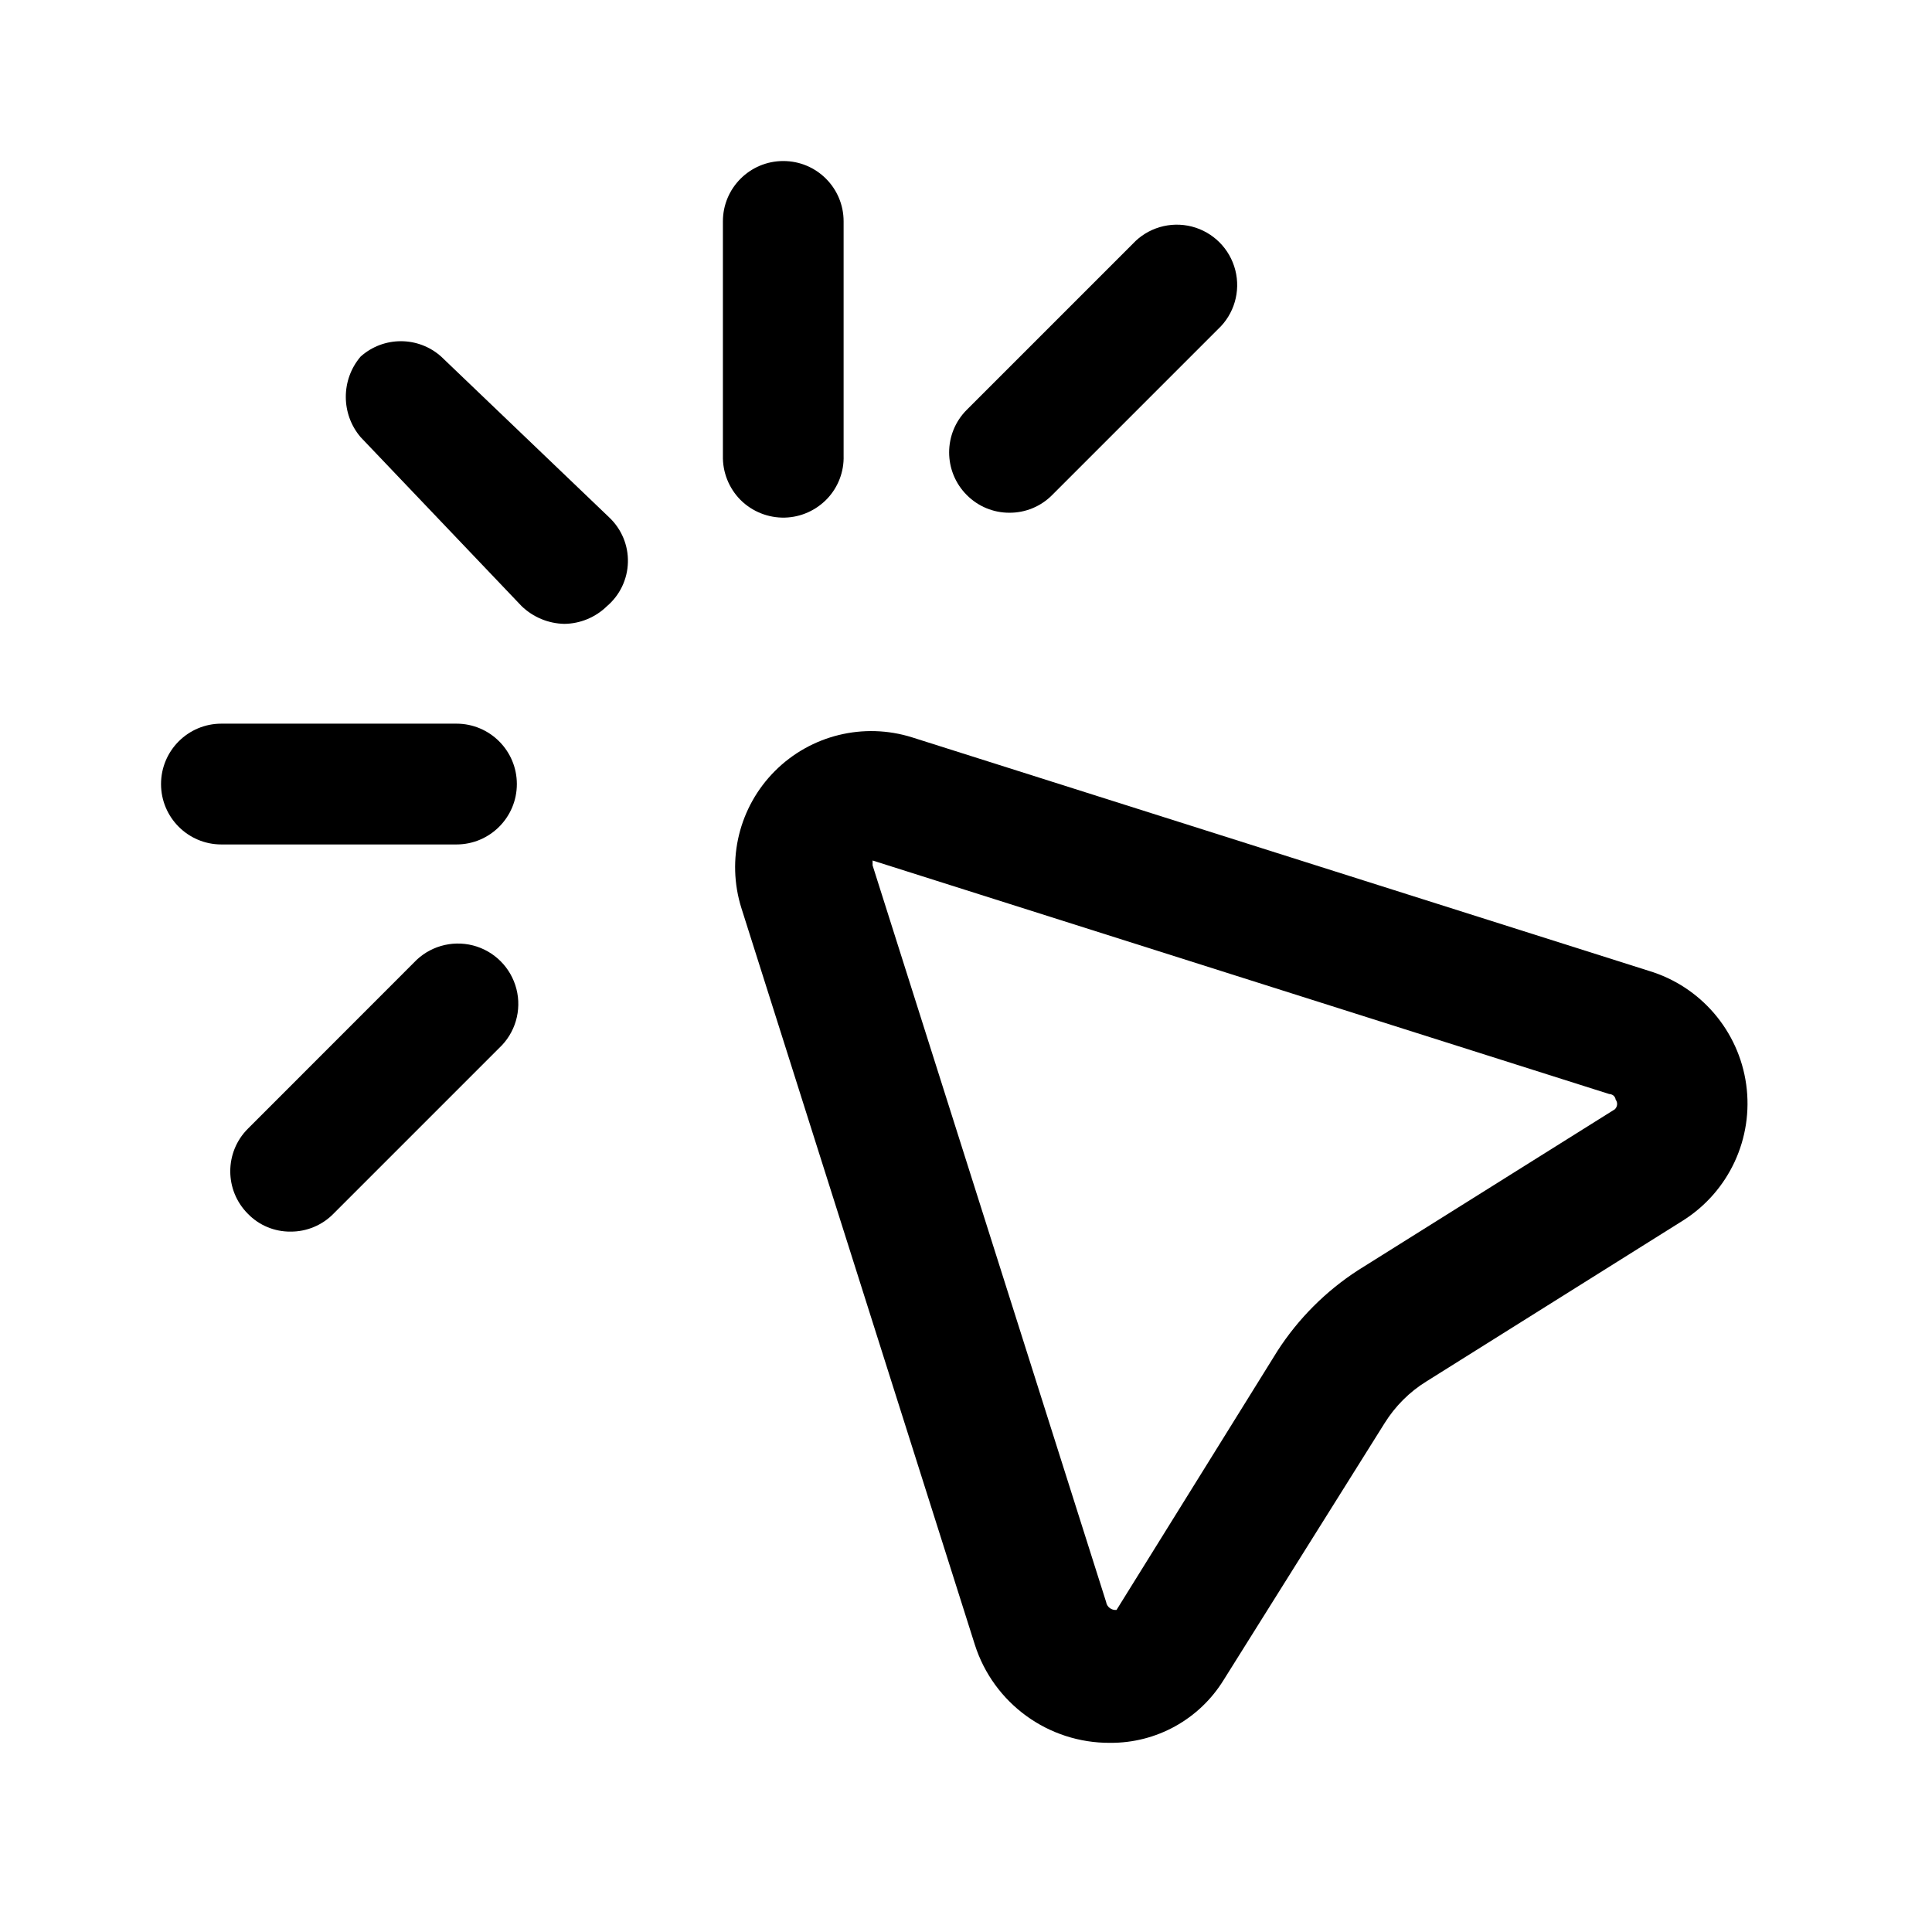<svg width="23" height="23" viewBox="0 0 23 23" fill="none" xmlns="http://www.w3.org/2000/svg">
<path fill-rule="evenodd" clip-rule="evenodd" d="M10.858 8.778L19.627 11.557C20.245 11.742 20.699 12.271 20.788 12.91C20.877 13.55 20.584 14.182 20.039 14.528L16.982 16.445C16.779 16.57 16.609 16.741 16.483 16.943L14.567 20C14.278 20.469 13.766 20.752 13.216 20.748C12.481 20.753 11.828 20.279 11.605 19.579L8.826 10.81C8.645 10.234 8.799 9.605 9.226 9.178C9.653 8.751 10.282 8.597 10.858 8.778ZM16.167 15.122L19.224 13.206C19.256 13.175 19.261 13.126 19.234 13.091C19.224 13.024 19.157 13.024 19.157 13.024L10.388 10.244V10.302L13.168 19.071C13.177 19.13 13.232 19.172 13.292 19.166L15.209 16.081C15.457 15.697 15.784 15.37 16.167 15.122Z" fill="black"/>
<path d="M5.252 4.245C4.979 4.001 4.566 4.001 4.293 4.245C4.058 4.521 4.058 4.928 4.293 5.204L6.21 7.216C6.347 7.348 6.528 7.423 6.718 7.427C6.908 7.425 7.09 7.349 7.226 7.216C7.379 7.086 7.47 6.896 7.475 6.695C7.481 6.494 7.4 6.3 7.255 6.162L5.252 4.245Z" fill="black"/>
<path d="M9.344 6.162C9.534 6.157 9.715 6.076 9.847 5.938C9.978 5.8 10.049 5.615 10.043 5.424V2.635C10.043 2.238 9.722 1.917 9.325 1.917C8.928 1.917 8.606 2.238 8.606 2.635V5.424C8.601 5.621 8.677 5.812 8.816 5.952C8.956 6.091 9.147 6.167 9.344 6.162Z" fill="black"/>
<path d="M12.018 6.104C12.208 6.105 12.391 6.029 12.525 5.894L14.5 3.919C14.692 3.74 14.771 3.47 14.706 3.216C14.641 2.961 14.442 2.762 14.188 2.697C13.933 2.632 13.663 2.711 13.484 2.904L11.51 4.878C11.229 5.158 11.229 5.613 11.51 5.894C11.644 6.029 11.827 6.105 12.018 6.104Z" fill="black"/>
<path d="M4.926 11.461L2.952 13.436C2.671 13.716 2.671 14.171 2.952 14.451C3.085 14.588 3.269 14.664 3.46 14.662C3.65 14.663 3.834 14.587 3.968 14.451L5.942 12.477C6.134 12.298 6.213 12.028 6.148 11.774C6.083 11.519 5.884 11.32 5.63 11.255C5.375 11.19 5.105 11.269 4.926 11.461Z" fill="black"/>
<path d="M5.434 8.615H2.635C2.239 8.615 1.917 8.937 1.917 9.334C1.917 9.731 2.239 10.053 2.635 10.053H5.434C5.831 10.053 6.153 9.731 6.153 9.334C6.153 8.937 5.831 8.615 5.434 8.615Z" fill="black"/>
</svg>
